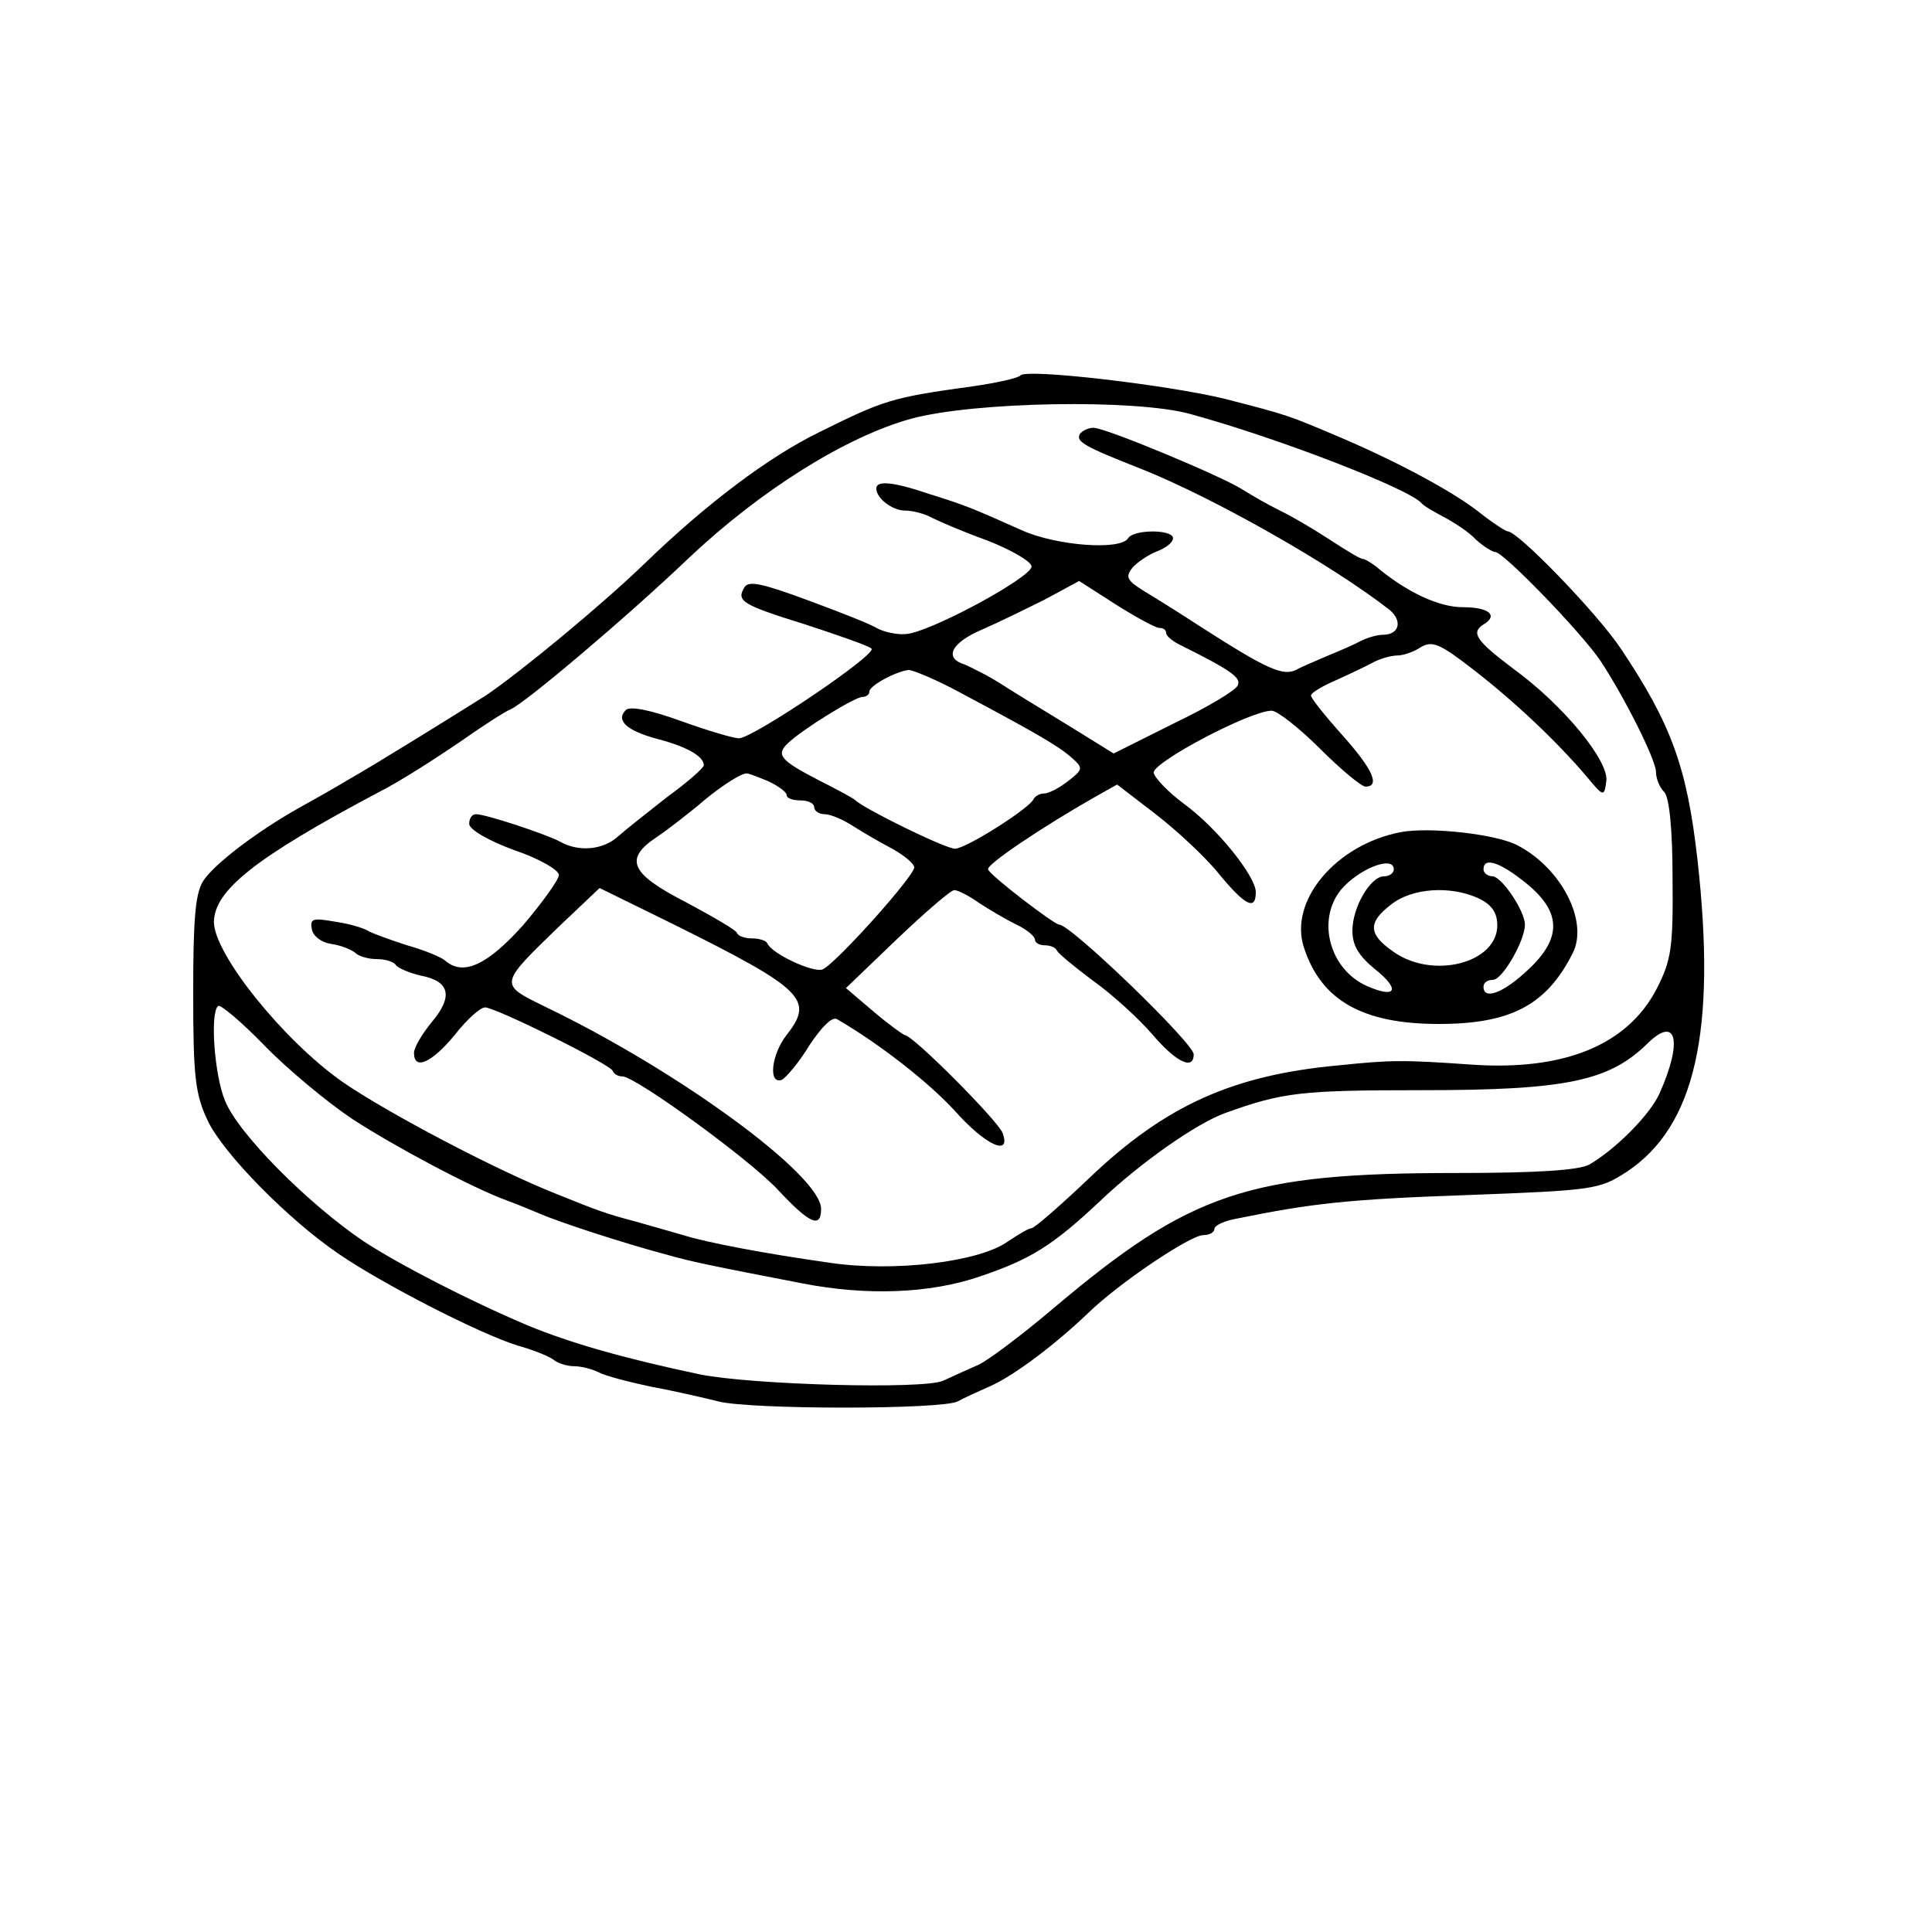 <?xml version="1.0" standalone="no"?>
<!DOCTYPE svg PUBLIC "-//W3C//DTD SVG 20010904//EN"
 "http://www.w3.org/TR/2001/REC-SVG-20010904/DTD/svg10.dtd">
<svg version="1.0" xmlns="http://www.w3.org/2000/svg"
 width="280pt" height="280pt" viewBox="0 0 280 280"
 preserveAspectRatio="xMidYMid meet">

<g transform="translate(0,280) scale(0.1,-0.1)"
fill="#000000" stroke="none">
<path d="M1479 2256 c-3 -4 -35 -11 -70 -16 -117 -16 -128 -20 -221 -66 -74
-36 -164 -104 -253 -190 -63 -61 -182 -159 -231 -192 -30 -19 -165 -103 -201
-123 -18 -11 -50 -29 -70 -40 -62 -35 -122 -81 -138 -105 -12 -18 -15 -55 -15
-164 0 -121 3 -146 21 -184 22 -47 117 -144 191 -194 63 -43 203 -115 258
-132 25 -7 49 -17 54 -22 6 -4 18 -8 28 -8 10 0 26 -4 36 -9 9 -5 44 -14 77
-21 33 -6 76 -16 96 -21 46 -12 324 -12 347 0 9 5 31 15 47 22 36 16 96 62
142 106 44 43 148 113 167 113 9 0 16 4 16 9 0 5 15 12 33 15 108 22 161 28
333 34 185 7 192 8 232 34 99 66 130 204 102 453 -15 133 -38 196 -111 305
-34 51 -149 170 -164 170 -3 0 -23 13 -43 29 -36 28 -113 70 -197 106 -80 34
-77 33 -170 57 -82 20 -286 44 -296 34z m246 -56 c128 -35 316 -108 335 -129
3 -4 17 -12 32 -20 15 -8 37 -22 47 -33 11 -10 24 -18 28 -18 12 0 125 -117
152 -157 34 -51 81 -144 81 -162 0 -9 5 -22 12 -29 7 -7 12 -52 12 -125 1
-101 -2 -119 -23 -160 -42 -81 -133 -119 -267 -110 -100 7 -117 7 -194 -1
-153 -14 -251 -58 -361 -163 -42 -40 -80 -73 -84 -73 -4 0 -19 -9 -34 -19 -41
-30 -166 -45 -259 -31 -92 13 -177 29 -212 40 -14 4 -45 13 -70 20 -42 11 -55
16 -112 39 -89 35 -250 120 -313 164 -86 61 -185 185 -185 231 1 46 60 93 239
188 30 15 81 48 115 71 34 24 68 46 76 49 21 9 169 134 259 220 104 98 227
175 321 201 91 25 326 29 405 7z m-1214 -1022 c60 -39 172 -99 224 -118 11 -4
31 -12 45 -18 29 -13 128 -45 185 -60 38 -11 69 -17 198 -42 92 -18 184 -15
257 10 74 25 106 45 175 110 58 55 139 112 181 127 83 30 110 33 284 33 210 0
272 13 328 68 42 41 51 3 17 -73 -14 -31 -64 -81 -102 -103 -16 -8 -75 -12
-192 -12 -302 0 -385 -28 -583 -195 -46 -39 -95 -76 -110 -83 -16 -7 -38 -17
-51 -23 -28 -13 -277 -6 -352 9 -109 23 -187 45 -250 71 -85 36 -186 88 -238
122 -80 54 -182 156 -201 204 -15 36 -22 126 -10 137 3 3 33 -22 67 -57 34
-35 92 -83 128 -107z"/>
<path d="M1565 2171 c-6 -11 6 -18 90 -51 105 -42 276 -139 359 -204 19 -16
14 -36 -10 -36 -8 0 -22 -4 -32 -9 -9 -5 -30 -14 -47 -21 -16 -7 -38 -16 -47
-21 -19 -9 -42 1 -140 64 -29 19 -66 42 -81 51 -24 15 -26 20 -16 33 7 8 23
19 36 24 13 5 23 13 23 19 0 13 -57 13 -65 0 -11 -18 -103 -11 -153 11 -76 34
-84 37 -135 53 -53 18 -77 20 -77 8 0 -14 23 -32 42 -32 10 0 26 -4 36 -9 9
-5 46 -21 82 -34 36 -14 65 -31 65 -38 0 -16 -150 -97 -183 -98 -12 -1 -30 3
-40 8 -9 6 -55 24 -101 41 -65 24 -86 29 -92 19 -12 -20 -5 -25 88 -54 49 -16
92 -31 96 -35 9 -8 -172 -130 -192 -130 -8 0 -45 11 -84 25 -44 16 -74 22 -80
16 -15 -15 1 -30 46 -42 42 -11 67 -25 67 -38 0 -4 -24 -25 -53 -46 -28 -22
-61 -48 -71 -57 -22 -20 -57 -23 -84 -8 -20 11 -108 40 -122 40 -6 0 -10 -6
-10 -14 0 -8 27 -24 65 -38 36 -12 65 -29 65 -36 0 -7 -24 -40 -52 -73 -52
-58 -87 -74 -113 -51 -6 5 -30 15 -55 22 -25 8 -49 17 -55 20 -5 4 -27 11 -48
14 -34 6 -38 5 -35 -11 2 -10 14 -19 28 -21 14 -2 29 -8 35 -13 5 -5 19 -9 31
-9 13 0 25 -4 28 -9 3 -4 19 -11 36 -15 42 -8 47 -30 16 -67 -14 -17 -26 -37
-26 -45 0 -26 26 -14 59 26 17 22 37 40 44 40 15 0 181 -82 185 -92 2 -5 8 -8
14 -8 19 0 187 -122 227 -166 44 -47 61 -55 61 -26 0 49 -208 201 -402 294
-65 32 -65 31 24 117 l57 54 108 -53 c189 -94 203 -109 163 -160 -22 -28 -27
-72 -7 -65 6 3 25 25 40 50 18 27 33 42 40 38 62 -36 132 -91 170 -132 45 -51
83 -68 70 -33 -6 17 -130 142 -142 142 -3 1 -24 16 -45 34 l-40 34 74 71 c41
39 78 71 83 71 5 0 21 -8 35 -18 15 -10 39 -24 55 -32 15 -7 27 -17 27 -22 0
-4 6 -8 14 -8 8 0 16 -3 18 -8 2 -4 26 -24 53 -44 28 -20 66 -55 85 -77 34
-40 60 -53 60 -29 0 16 -178 188 -195 188 -7 0 -100 71 -103 80 -3 7 81 63
155 105 l32 18 56 -43 c31 -24 73 -63 92 -87 38 -46 53 -53 53 -26 0 23 -56
93 -104 128 -23 17 -42 37 -44 45 -2 15 140 90 171 90 8 0 40 -25 70 -55 30
-30 60 -55 66 -55 22 0 10 26 -34 75 -25 28 -45 53 -45 57 0 4 17 14 38 23 20
9 45 21 54 26 10 5 25 9 33 9 8 0 24 5 34 12 17 10 28 5 77 -33 58 -45 119
-102 164 -155 24 -29 25 -29 28 -6 4 29 -62 110 -135 163 -53 40 -62 52 -43
64 22 13 8 25 -30 25 -35 0 -82 22 -127 60 -7 5 -15 10 -18 10 -4 0 -25 13
-48 28 -23 15 -55 34 -72 42 -16 8 -41 22 -55 31 -32 20 -198 89 -215 89 -8 0
-16 -4 -20 -9z m115 -281 c6 0 10 -3 10 -7 0 -5 10 -13 23 -19 70 -35 86 -46
81 -57 -2 -7 -44 -32 -92 -55 l-88 -44 -63 39 c-34 21 -79 48 -99 61 -20 13
-45 25 -54 29 -30 9 -20 31 24 50 23 10 64 30 92 44 l50 27 53 -34 c30 -19 58
-34 63 -34z m-288 -94 c107 -57 142 -77 161 -94 17 -15 17 -17 -5 -34 -13 -10
-28 -18 -35 -18 -6 0 -13 -4 -15 -8 -5 -13 -98 -72 -114 -72 -14 0 -132 58
-144 70 -3 3 -27 16 -53 29 -56 29 -63 37 -45 54 21 20 97 67 108 67 5 0 10 3
10 8 0 8 38 29 57 31 6 0 40 -14 75 -33z m-279 -128 c15 -7 27 -16 27 -20 0
-5 9 -8 20 -8 11 0 20 -4 20 -10 0 -5 7 -10 15 -10 9 0 27 -8 41 -17 14 -9 40
-24 57 -33 18 -10 32 -22 32 -27 0 -13 -115 -141 -133 -148 -14 -5 -74 23 -80
38 -2 4 -12 7 -22 7 -10 0 -20 3 -22 8 -1 4 -34 23 -73 44 -82 42 -91 63 -43
95 18 12 44 33 59 45 26 23 60 46 70 47 3 1 17 -5 32 -11z"/>
<path d="M2030 1594 c-94 -18 -163 -100 -140 -168 25 -76 85 -110 195 -110
104 0 156 27 194 102 24 46 -16 124 -80 157 -30 16 -127 27 -169 19z m-10 -54
c0 -5 -6 -10 -14 -10 -20 0 -46 -45 -46 -79 0 -21 9 -36 32 -55 38 -30 32 -44
-11 -25 -54 24 -73 95 -38 139 26 31 77 51 77 30z m193 -21 c50 -41 51 -79 1
-125 -35 -33 -64 -44 -64 -24 0 6 6 10 14 10 13 0 46 56 46 80 0 20 -34 70
-47 70 -7 0 -13 5 -13 10 0 19 25 10 63 -21z m-70 -21 c19 -9 27 -21 27 -39 0
-55 -94 -79 -151 -38 -36 25 -37 42 -3 68 30 24 86 28 127 9z"/>
</g>
</svg>
